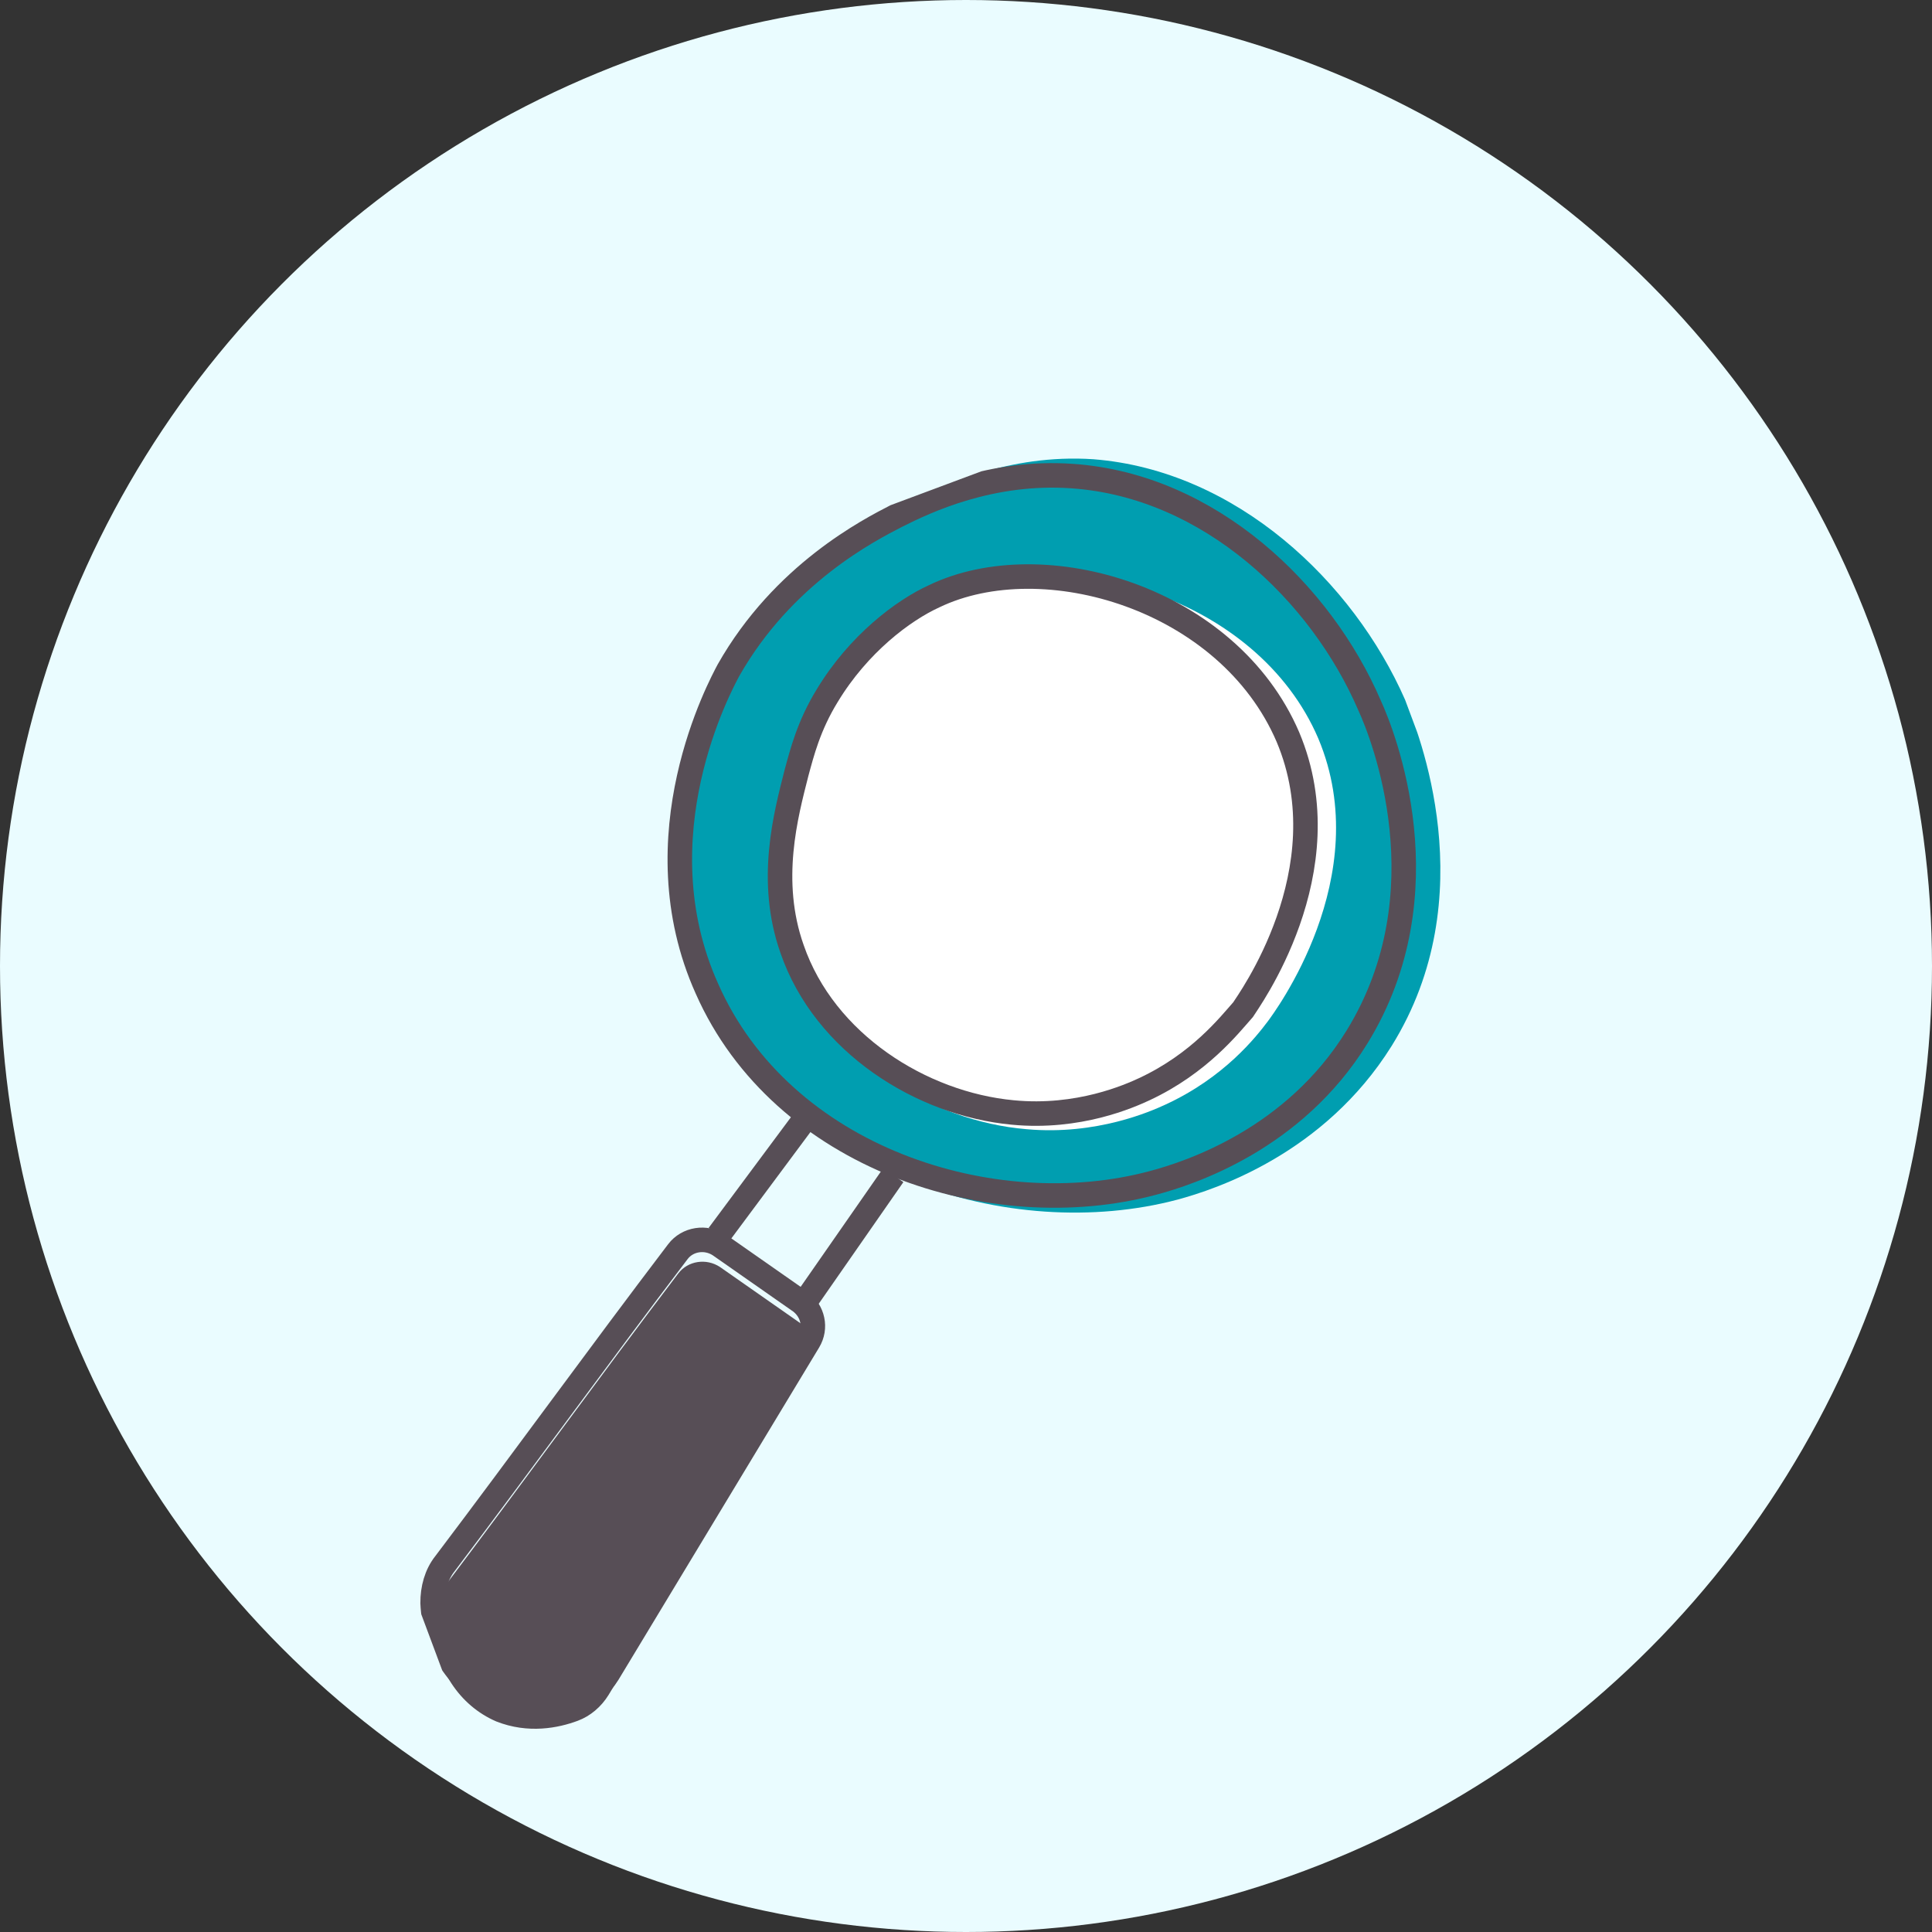 <svg width="134" height="134" viewBox="0 0 134 134" fill="none" xmlns="http://www.w3.org/2000/svg">
<rect x="0" y="0" width="134" height="134" fill="#333333" stroke="none"/>
<circle cx="67" cy="67" r="67" fill="#EAFCFF"/>
<g clip-path="url(#clip0_3_1928)">
<path d="M49.934 87.875L55.536 91.791C56.412 92.451 56.665 93.612 56.11 94.536L42.202 117.57C41.696 118.386 40.945 119.025 40.076 119.349C38.733 119.851 36.64 120.273 34.422 119.397C31.851 118.294 30.161 115.697 30.032 112.696C30.025 111.713 30.284 110.719 30.898 109.952C36.563 102.458 41.426 95.712 47.042 88.326C47.705 87.451 48.978 87.245 49.934 87.875Z" fill="#574E56"/>
<path d="M81.676 83.202C70.045 86.287 54.728 81.423 49.238 69.126C44.189 58.008 50.19 47.072 50.795 46.039C54.821 38.978 61.035 35.851 63.08 34.819C65.205 33.758 69.927 31.457 75.836 31.852C85.758 32.633 93.866 40.367 97.453 48.533C98.354 50.707 102.988 62.158 96.516 72.554C91.837 80.038 84.293 82.495 81.676 83.202Z" fill="#009EB0"/>
<path d="M80.836 76.611C79.839 77.073 76.055 78.754 71.212 78.32C64.525 77.767 57.493 73.397 55.184 66.727C53.551 61.867 54.827 57.087 55.605 54.107C55.984 52.71 56.503 50.723 57.92 48.491C60.22 44.763 63.552 42.354 65.755 41.263C73.737 37.567 87.203 41.329 91.437 51.226C95.474 60.838 88.303 70.328 87.947 70.82C87.105 71.941 84.907 74.734 80.836 76.611Z" fill="white"/>
<path d="M49.908 86.359L55.511 90.276C56.387 90.936 56.64 92.097 56.085 93.021L42.177 116.054C41.671 116.871 40.92 117.51 40.05 117.834C38.707 118.335 36.614 118.758 34.397 117.882C31.825 116.779 30.136 114.182 30.006 111.181C30 110.198 30.259 109.204 30.873 108.437C36.538 100.943 41.401 94.197 47.017 86.811C47.68 85.936 48.953 85.73 49.908 86.359Z" stroke="#574E56" stroke-width="1.7" stroke-miterlimit="10"/>
<path d="M49.832 85.671L55.645 77.853" stroke="#574E56" stroke-width="1.7" stroke-miterlimit="10"/>
<path d="M55.807 90.345L61.959 81.504" stroke="#574E56" stroke-width="1.7" stroke-miterlimit="10"/>
<path d="M79.982 82.041C68.855 85.028 54.237 80.351 49.032 68.574C44.268 57.979 49.991 47.504 50.517 46.501C54.315 39.794 60.292 36.756 62.18 35.783C64.225 34.75 68.74 32.617 74.382 33.022C83.9 33.684 91.624 41.114 94.985 48.915C95.936 50.981 100.285 61.911 94.12 71.923C89.748 79.024 82.52 81.363 79.982 82.041Z" stroke="#574E56" stroke-width="1.7" stroke-miterlimit="10"/>
<path d="M79.36 75.548C78.362 76.01 74.815 77.603 70.239 77.159C63.897 76.567 57.19 72.344 54.94 65.832C53.257 61.08 54.513 56.487 55.242 53.615C55.621 52.218 56.09 50.339 57.378 48.244C59.549 44.655 62.644 42.334 64.798 41.351C72.356 37.724 85.18 41.456 89.326 51.117C93.245 60.414 86.49 69.57 86.213 70.032C85.262 71.104 83.193 73.759 79.36 75.548Z" stroke="#574E56" stroke-width="1.7" stroke-miterlimit="10"/>
</g>
<defs>
<clipPath id="clip0_3_1928">
<rect width="71.404" height="86.105" fill="white" transform="translate(88.671 25) rotate(69.535)"/>
</clipPath>
</defs>
</svg>
